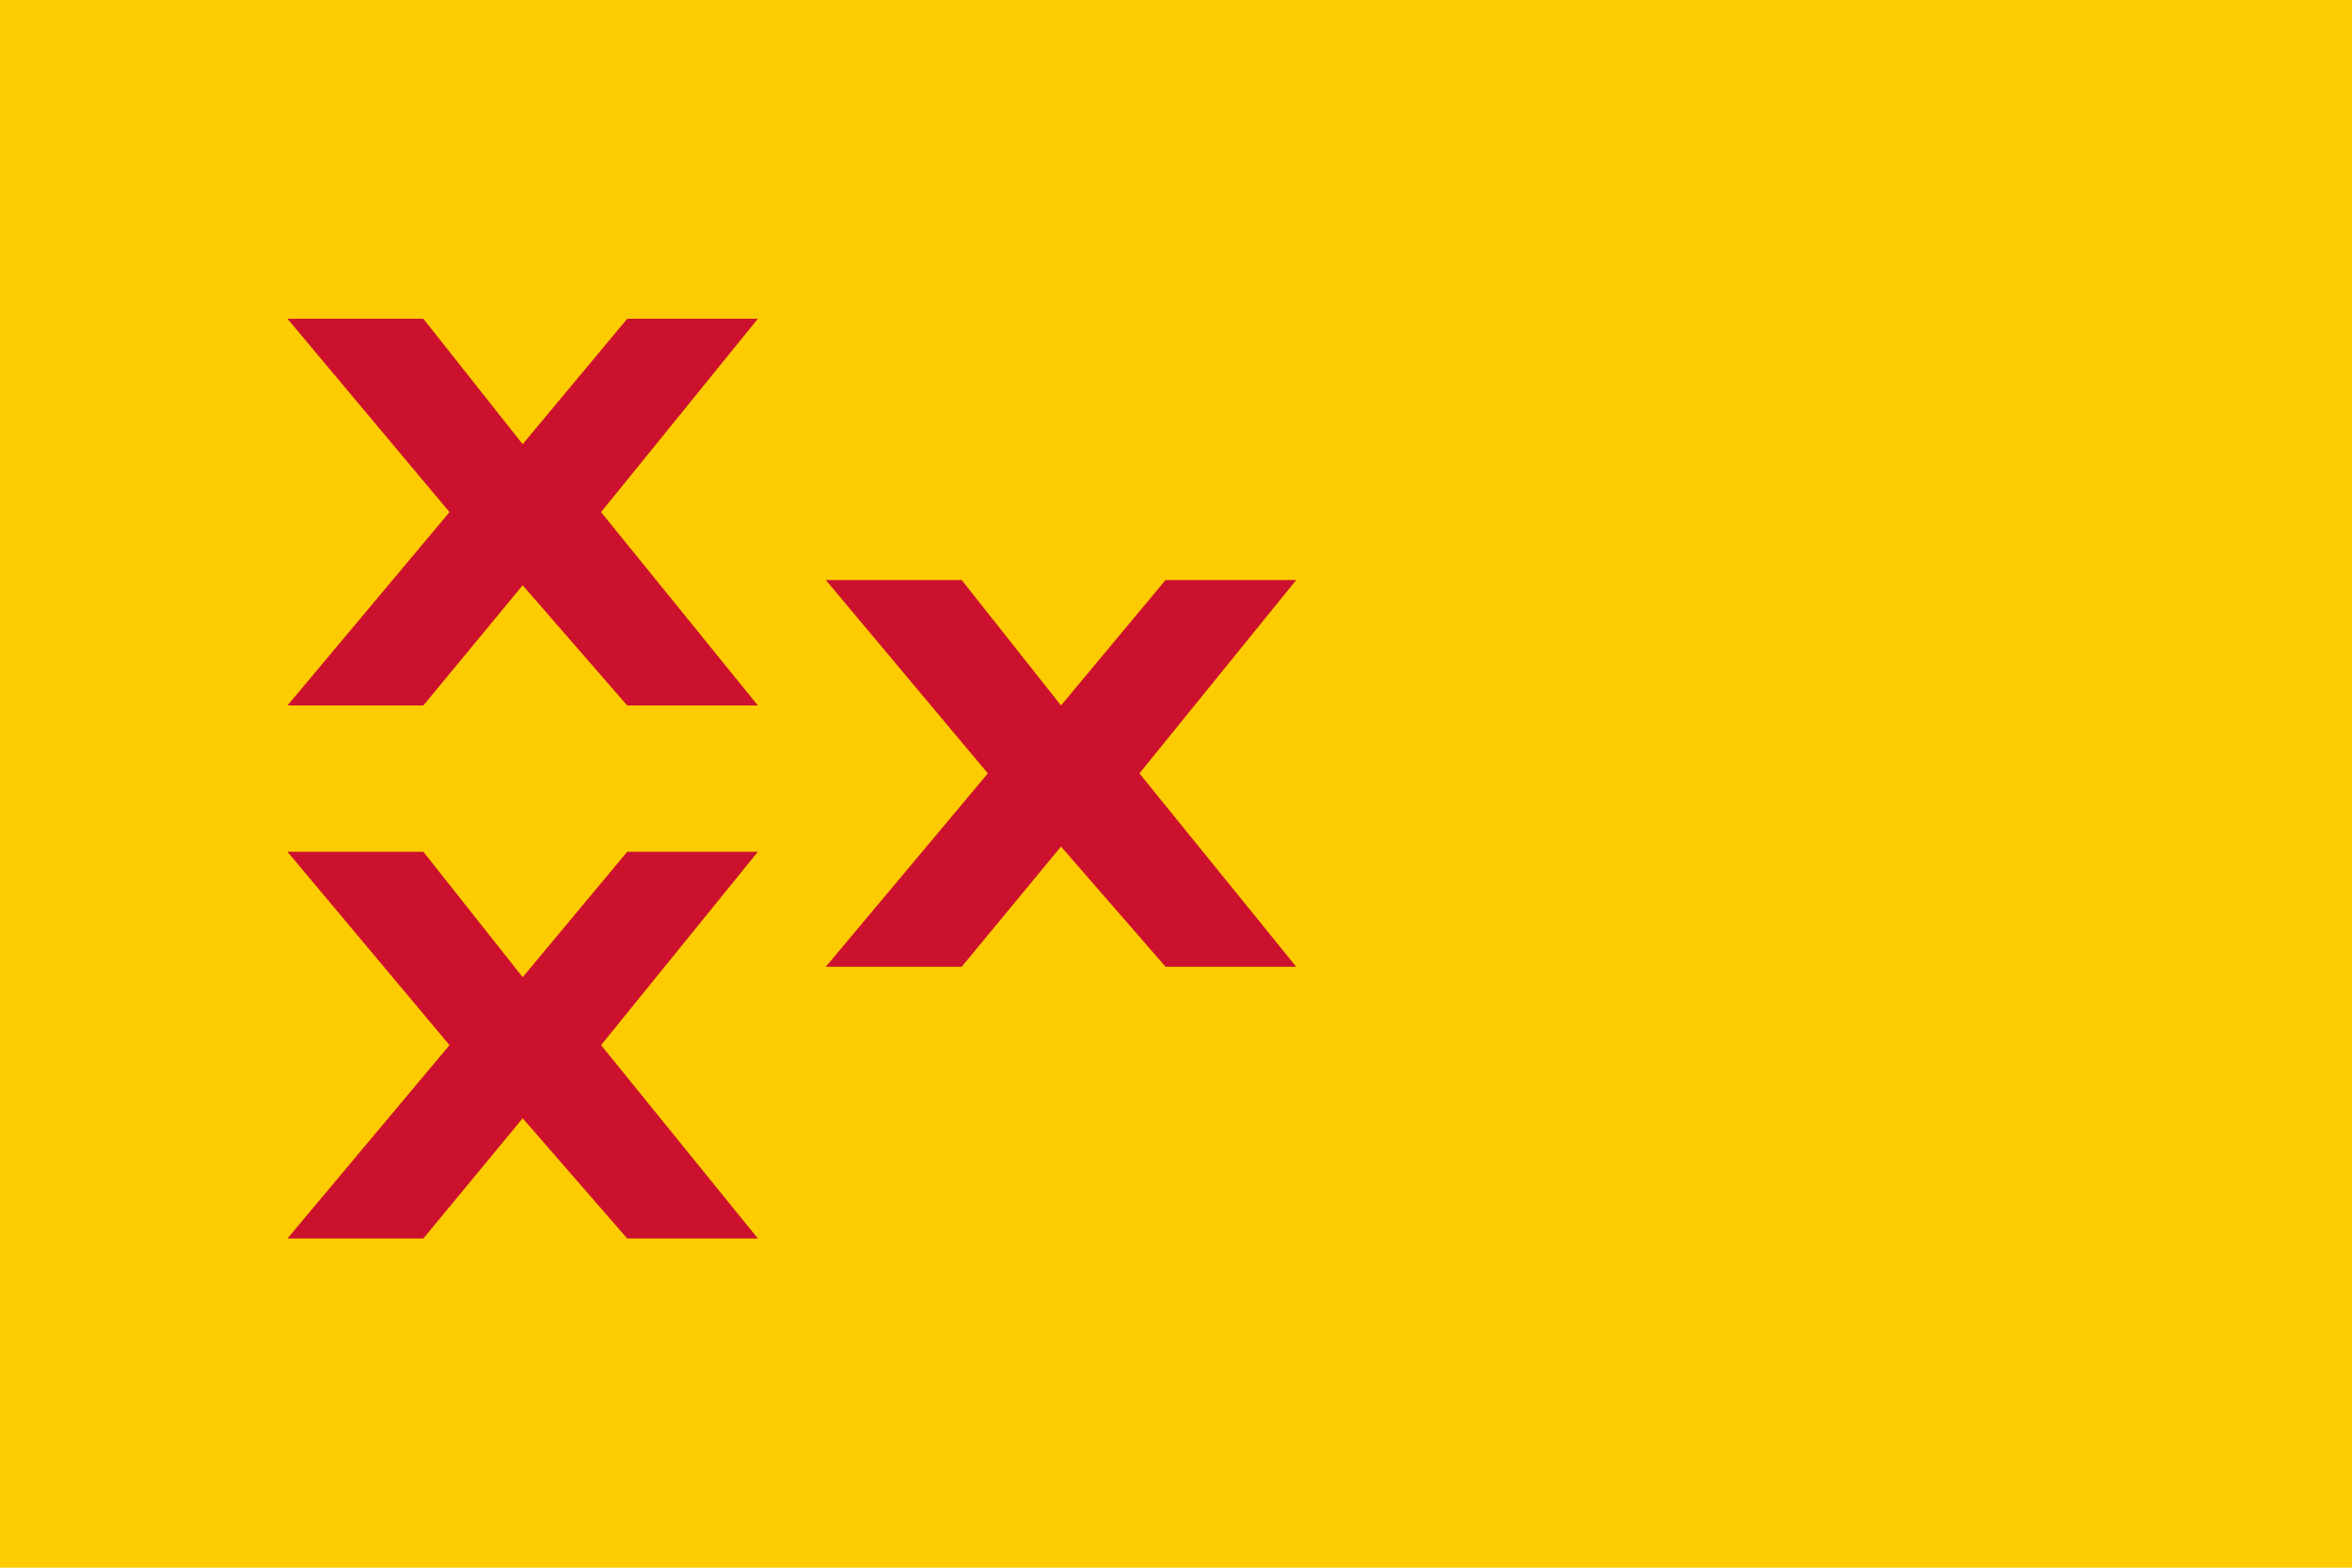 <svg height="300" width="450" xmlns="http://www.w3.org/2000/svg" xmlns:xlink="http://www.w3.org/1999/xlink"><path d="m0 0h450v300h-450z" fill="#fccc00"/><path id="a" d="m55 61h26l19 24 20-24h25l-30 37 30 37h-25l-20-23-19 23h-26l31-37" fill="#cc112f"/><g fill="#cc112f"><use xlink:href="#a" y="102"/><use x="103" xlink:href="#a" y="50"/></g></svg>